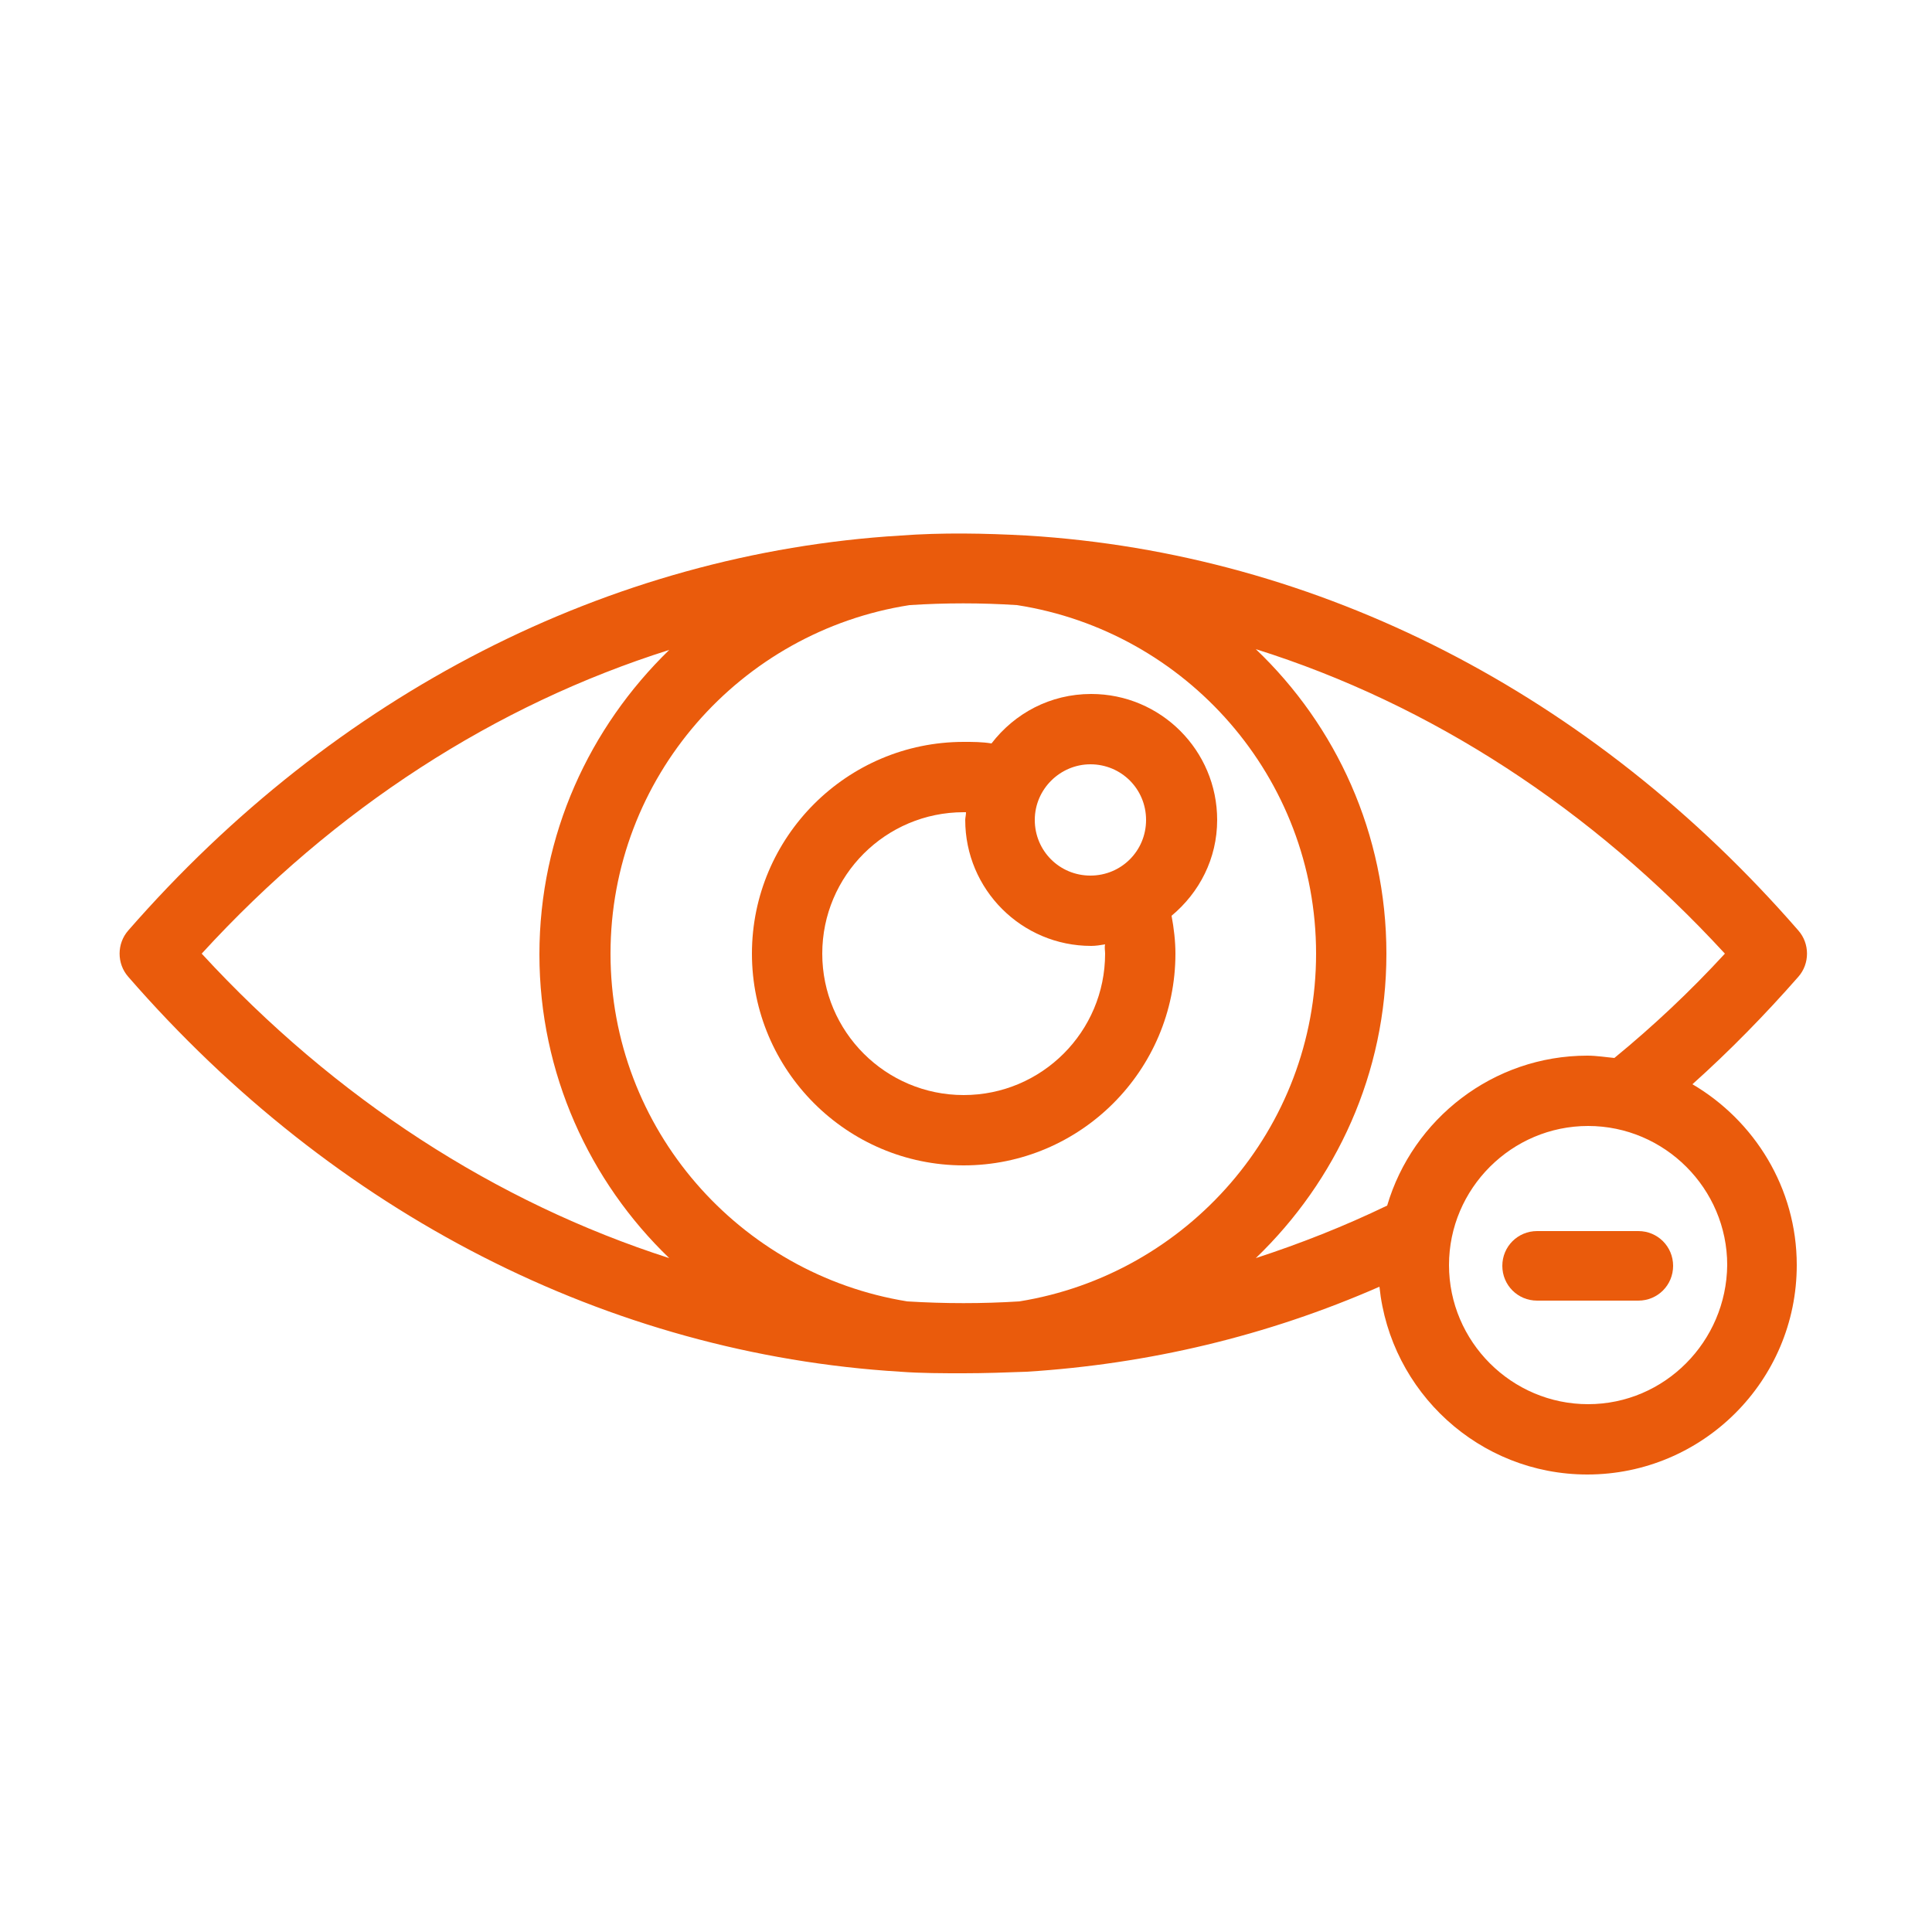 <?xml version="1.0" encoding="utf-8"?>
<!-- Generator: Adobe Illustrator 24.1.2, SVG Export Plug-In . SVG Version: 6.00 Build 0)  -->
<svg version="1.1" id="Camada_1" xmlns="http://www.w3.org/2000/svg" xmlns:xlink="http://www.w3.org/1999/xlink" x="0px" y="0px"
	 viewBox="0 0 250 250" style="enable-background:new 0 0 250 250;" xml:space="preserve">
<style type="text/css">
	.st0{fill:#EA5B0C;}
</style>
<g>
	<path class="st0" d="M157.5,106.1c0-9-7.3-16.3-16.3-16.3c-5.3,0-9.9,2.5-12.9,6.4c-1.2-0.2-2.4-0.2-3.6-0.2
		c-15.1,0-27.4,12.3-27.4,27.4c0,15.1,12.3,27.4,27.4,27.4c15.1,0,27.4-12.3,27.4-27.4c0-1.6-0.2-3.3-0.5-4.9
		C155.2,115.5,157.5,111.1,157.5,106.1z M141.1,98.9c4,0,7.2,3.2,7.2,7.2s-3.2,7.2-7.2,7.2c-4,0-7.2-3.2-7.2-7.2
		S137.2,98.9,141.1,98.9z M143,123.4c0,10.1-8.2,18.3-18.3,18.3s-18.3-8.2-18.3-18.3c0-10.1,8.2-18.3,18.3-18.3c0.1,0,0.2,0,0.3,0
		c0,0.4-0.1,0.7-0.1,1c0,9,7.3,16.3,16.3,16.3c0.6,0,1.2-0.1,1.8-0.2C142.9,122.6,143,123,143,123.4z"/>
	<path class="st0" d="M232.7,126.4c1.5-1.7,1.5-4.3,0-6c-26.7-30.7-62.1-48.8-99.8-51.1c-5.5-0.3-11-0.4-16.4,0
		c-37.7,2.3-73.2,20.5-99.9,51.1c-1.5,1.7-1.5,4.3,0,6c26.7,30.7,62.2,48.8,99.9,51.1c2.7,0.2,5.5,0.2,8.2,0.2
		c2.7,0,5.5-0.1,8.2-0.2c15.7-1,31-4.6,45.6-11c1.4,13.6,12.9,24.3,26.9,24.3c14.9,0,27.1-12.1,27.1-27.1c0-10-5.5-18.7-13.5-23.4
		C223.8,136,228.4,131.3,232.7,126.4z M26.1,123.4c17.2-18.8,38-32.2,60.5-39.3c-10.3,10-16.8,23.9-16.8,39.4
		c0,15.4,6.5,29.4,16.8,39.3C64.2,155.6,43.4,142.2,26.1,123.4z M131.9,168.4c-4.8,0.3-9.6,0.3-14.5,0c-21.7-3.5-38.4-22.3-38.4-45
		c0-22.8,16.8-41.7,38.7-45.1c4.6-0.3,9.3-0.3,13.9,0c21.9,3.4,38.7,22.3,38.7,45.1C170.3,146.1,153.6,164.9,131.9,168.4z
		 M205.5,181.7c-9.9,0-18-8.1-18-18c0-9.9,8.1-18,18-18c9.9,0,18,8.1,18,18C223.4,173.6,215.4,181.7,205.5,181.7z M208.9,136.9
		c-1.1-0.1-2.3-0.3-3.5-0.3c-12.2,0-22.6,8.2-25.9,19.4c-5.6,2.7-11.2,4.9-17,6.8c10.4-10,16.9-23.9,16.9-39.4
		c0-15.5-6.5-29.5-16.9-39.4c22.6,7.1,43.4,20.6,60.7,39.4C218.7,128.3,213.9,132.8,208.9,136.9z"/>
	<g>
		<path class="st0" d="M212,168.3h-13.1c-2.5,0-4.5-2-4.5-4.5s2-4.5,4.5-4.5H212c2.5,0,4.5,2,4.5,4.5S214.5,168.3,212,168.3z"/>
	</g>
</g>
</svg>
